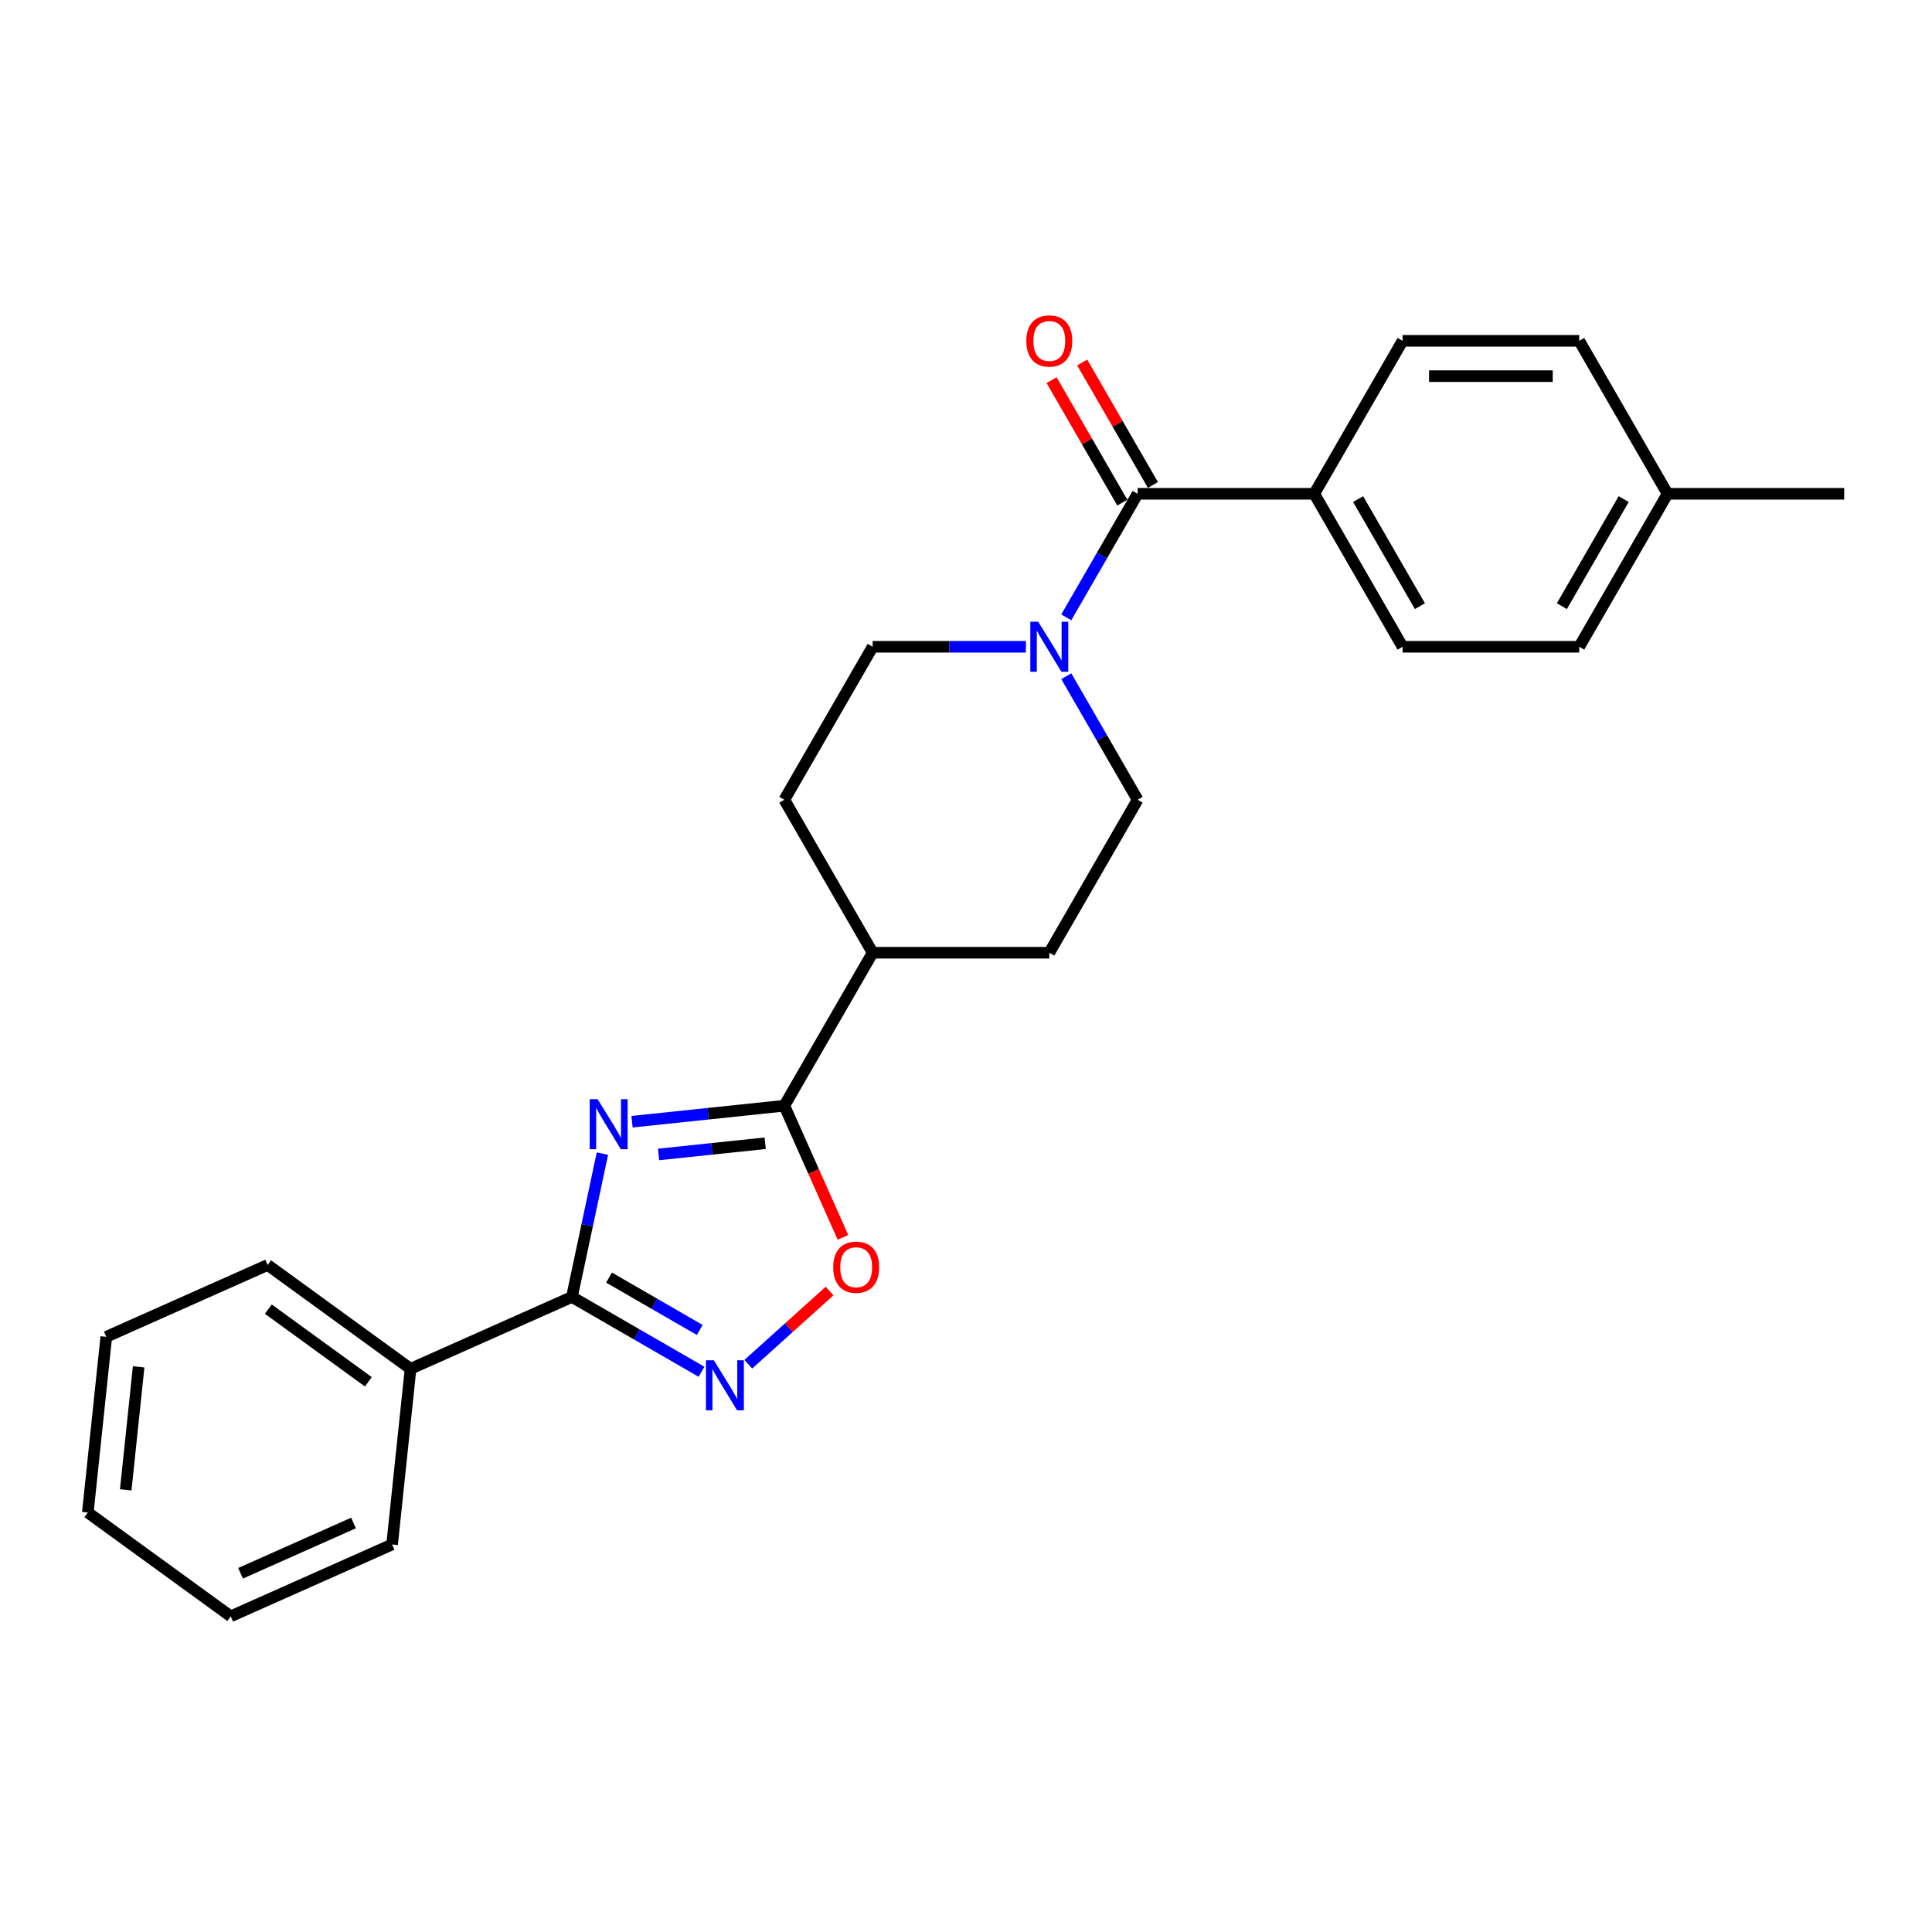 <?xml version='1.0' encoding='iso-8859-1'?>
<svg version='1.1' baseProfile='full'
              xmlns='http://www.w3.org/2000/svg'
                      xmlns:rdkit='http://www.rdkit.org/xml'
                      xmlns:xlink='http://www.w3.org/1999/xlink'
                  xml:space='preserve'
width='1000px' height='1000px' viewBox='0 0 1000 1000'>
<!-- END OF HEADER -->
<rect style='opacity:1.0;fill:#FFFFFF;stroke:none' width='1000' height='1000' x='0' y='0'> </rect>
<path class='bond-0' d='M 311.801,597.103 L 303.916,634.202' style='fill:none;fill-rule:evenodd;stroke:#0000FF;stroke-width:6px;stroke-linecap:butt;stroke-linejoin:miter;stroke-opacity:1' />
<path class='bond-0' d='M 303.916,634.202 L 296.03,671.302' style='fill:none;fill-rule:evenodd;stroke:#000000;stroke-width:6px;stroke-linecap:butt;stroke-linejoin:miter;stroke-opacity:1' />
<path class='bond-1' d='M 327.144,580.598 L 366.556,576.456' style='fill:none;fill-rule:evenodd;stroke:#0000FF;stroke-width:6px;stroke-linecap:butt;stroke-linejoin:miter;stroke-opacity:1' />
<path class='bond-1' d='M 366.556,576.456 L 405.968,572.314' style='fill:none;fill-rule:evenodd;stroke:#000000;stroke-width:6px;stroke-linecap:butt;stroke-linejoin:miter;stroke-opacity:1' />
<path class='bond-1' d='M 340.879,597.541 L 368.468,594.642' style='fill:none;fill-rule:evenodd;stroke:#0000FF;stroke-width:6px;stroke-linecap:butt;stroke-linejoin:miter;stroke-opacity:1' />
<path class='bond-1' d='M 368.468,594.642 L 396.056,591.742' style='fill:none;fill-rule:evenodd;stroke:#000000;stroke-width:6px;stroke-linecap:butt;stroke-linejoin:miter;stroke-opacity:1' />
<path class='bond-2' d='M 296.03,671.302 L 329.567,690.665' style='fill:none;fill-rule:evenodd;stroke:#000000;stroke-width:6px;stroke-linecap:butt;stroke-linejoin:miter;stroke-opacity:1' />
<path class='bond-2' d='M 329.567,690.665 L 363.105,710.028' style='fill:none;fill-rule:evenodd;stroke:#0000FF;stroke-width:6px;stroke-linecap:butt;stroke-linejoin:miter;stroke-opacity:1' />
<path class='bond-2' d='M 315.234,661.275 L 338.71,674.829' style='fill:none;fill-rule:evenodd;stroke:#000000;stroke-width:6px;stroke-linecap:butt;stroke-linejoin:miter;stroke-opacity:1' />
<path class='bond-2' d='M 338.71,674.829 L 362.187,688.383' style='fill:none;fill-rule:evenodd;stroke:#0000FF;stroke-width:6px;stroke-linecap:butt;stroke-linejoin:miter;stroke-opacity:1' />
<path class='bond-11' d='M 296.03,671.302 L 212.505,708.49' style='fill:none;fill-rule:evenodd;stroke:#000000;stroke-width:6px;stroke-linecap:butt;stroke-linejoin:miter;stroke-opacity:1' />
<path class='bond-3' d='M 405.968,572.314 L 421.138,606.387' style='fill:none;fill-rule:evenodd;stroke:#000000;stroke-width:6px;stroke-linecap:butt;stroke-linejoin:miter;stroke-opacity:1' />
<path class='bond-3' d='M 421.138,606.387 L 436.309,640.46' style='fill:none;fill-rule:evenodd;stroke:#FF0000;stroke-width:6px;stroke-linecap:butt;stroke-linejoin:miter;stroke-opacity:1' />
<path class='bond-7' d='M 405.968,572.314 L 451.683,493.133' style='fill:none;fill-rule:evenodd;stroke:#000000;stroke-width:6px;stroke-linecap:butt;stroke-linejoin:miter;stroke-opacity:1' />
<path class='bond-25' d='M 387.315,706.117 L 408.353,687.175' style='fill:none;fill-rule:evenodd;stroke:#0000FF;stroke-width:6px;stroke-linecap:butt;stroke-linejoin:miter;stroke-opacity:1' />
<path class='bond-25' d='M 408.353,687.175 L 429.391,668.232' style='fill:none;fill-rule:evenodd;stroke:#FF0000;stroke-width:6px;stroke-linecap:butt;stroke-linejoin:miter;stroke-opacity:1' />
<path class='bond-4' d='M 588.827,255.592 L 570.367,287.566' style='fill:none;fill-rule:evenodd;stroke:#000000;stroke-width:6px;stroke-linecap:butt;stroke-linejoin:miter;stroke-opacity:1' />
<path class='bond-4' d='M 570.367,287.566 L 551.907,319.54' style='fill:none;fill-rule:evenodd;stroke:#0000FF;stroke-width:6px;stroke-linecap:butt;stroke-linejoin:miter;stroke-opacity:1' />
<path class='bond-6' d='M 588.827,255.592 L 680.257,255.592' style='fill:none;fill-rule:evenodd;stroke:#000000;stroke-width:6px;stroke-linecap:butt;stroke-linejoin:miter;stroke-opacity:1' />
<path class='bond-10' d='M 596.745,251.021 L 578.443,219.321' style='fill:none;fill-rule:evenodd;stroke:#000000;stroke-width:6px;stroke-linecap:butt;stroke-linejoin:miter;stroke-opacity:1' />
<path class='bond-10' d='M 578.443,219.321 L 560.141,187.621' style='fill:none;fill-rule:evenodd;stroke:#FF0000;stroke-width:6px;stroke-linecap:butt;stroke-linejoin:miter;stroke-opacity:1' />
<path class='bond-10' d='M 580.909,260.164 L 562.607,228.464' style='fill:none;fill-rule:evenodd;stroke:#000000;stroke-width:6px;stroke-linecap:butt;stroke-linejoin:miter;stroke-opacity:1' />
<path class='bond-10' d='M 562.607,228.464 L 544.305,196.764' style='fill:none;fill-rule:evenodd;stroke:#FF0000;stroke-width:6px;stroke-linecap:butt;stroke-linejoin:miter;stroke-opacity:1' />
<path class='bond-5' d='M 531.007,334.772 L 491.345,334.772' style='fill:none;fill-rule:evenodd;stroke:#0000FF;stroke-width:6px;stroke-linecap:butt;stroke-linejoin:miter;stroke-opacity:1' />
<path class='bond-5' d='M 491.345,334.772 L 451.683,334.772' style='fill:none;fill-rule:evenodd;stroke:#000000;stroke-width:6px;stroke-linecap:butt;stroke-linejoin:miter;stroke-opacity:1' />
<path class='bond-26' d='M 551.907,350.005 L 570.367,381.979' style='fill:none;fill-rule:evenodd;stroke:#0000FF;stroke-width:6px;stroke-linecap:butt;stroke-linejoin:miter;stroke-opacity:1' />
<path class='bond-26' d='M 570.367,381.979 L 588.827,413.953' style='fill:none;fill-rule:evenodd;stroke:#000000;stroke-width:6px;stroke-linecap:butt;stroke-linejoin:miter;stroke-opacity:1' />
<path class='bond-14' d='M 680.257,255.592 L 725.971,334.772' style='fill:none;fill-rule:evenodd;stroke:#000000;stroke-width:6px;stroke-linecap:butt;stroke-linejoin:miter;stroke-opacity:1' />
<path class='bond-14' d='M 702.95,258.326 L 734.95,313.752' style='fill:none;fill-rule:evenodd;stroke:#000000;stroke-width:6px;stroke-linecap:butt;stroke-linejoin:miter;stroke-opacity:1' />
<path class='bond-15' d='M 680.257,255.592 L 725.971,176.412' style='fill:none;fill-rule:evenodd;stroke:#000000;stroke-width:6px;stroke-linecap:butt;stroke-linejoin:miter;stroke-opacity:1' />
<path class='bond-12' d='M 451.683,493.133 L 543.112,493.133' style='fill:none;fill-rule:evenodd;stroke:#000000;stroke-width:6px;stroke-linecap:butt;stroke-linejoin:miter;stroke-opacity:1' />
<path class='bond-13' d='M 451.683,493.133 L 405.968,413.953' style='fill:none;fill-rule:evenodd;stroke:#000000;stroke-width:6px;stroke-linecap:butt;stroke-linejoin:miter;stroke-opacity:1' />
<path class='bond-8' d='M 588.827,413.953 L 543.112,493.133' style='fill:none;fill-rule:evenodd;stroke:#000000;stroke-width:6px;stroke-linecap:butt;stroke-linejoin:miter;stroke-opacity:1' />
<path class='bond-9' d='M 451.683,334.772 L 405.968,413.953' style='fill:none;fill-rule:evenodd;stroke:#000000;stroke-width:6px;stroke-linecap:butt;stroke-linejoin:miter;stroke-opacity:1' />
<path class='bond-19' d='M 212.505,708.49 L 138.537,654.749' style='fill:none;fill-rule:evenodd;stroke:#000000;stroke-width:6px;stroke-linecap:butt;stroke-linejoin:miter;stroke-opacity:1' />
<path class='bond-19' d='M 190.661,715.222 L 138.884,677.604' style='fill:none;fill-rule:evenodd;stroke:#000000;stroke-width:6px;stroke-linecap:butt;stroke-linejoin:miter;stroke-opacity:1' />
<path class='bond-20' d='M 212.505,708.49 L 202.948,799.419' style='fill:none;fill-rule:evenodd;stroke:#000000;stroke-width:6px;stroke-linecap:butt;stroke-linejoin:miter;stroke-opacity:1' />
<path class='bond-16' d='M 725.971,334.772 L 817.401,334.772' style='fill:none;fill-rule:evenodd;stroke:#000000;stroke-width:6px;stroke-linecap:butt;stroke-linejoin:miter;stroke-opacity:1' />
<path class='bond-17' d='M 725.971,176.412 L 817.401,176.412' style='fill:none;fill-rule:evenodd;stroke:#000000;stroke-width:6px;stroke-linecap:butt;stroke-linejoin:miter;stroke-opacity:1' />
<path class='bond-17' d='M 739.686,194.698 L 803.687,194.698' style='fill:none;fill-rule:evenodd;stroke:#000000;stroke-width:6px;stroke-linecap:butt;stroke-linejoin:miter;stroke-opacity:1' />
<path class='bond-28' d='M 817.401,334.772 L 863.116,255.592' style='fill:none;fill-rule:evenodd;stroke:#000000;stroke-width:6px;stroke-linecap:butt;stroke-linejoin:miter;stroke-opacity:1' />
<path class='bond-28' d='M 808.422,313.752 L 840.423,258.326' style='fill:none;fill-rule:evenodd;stroke:#000000;stroke-width:6px;stroke-linecap:butt;stroke-linejoin:miter;stroke-opacity:1' />
<path class='bond-18' d='M 817.401,176.412 L 863.116,255.592' style='fill:none;fill-rule:evenodd;stroke:#000000;stroke-width:6px;stroke-linecap:butt;stroke-linejoin:miter;stroke-opacity:1' />
<path class='bond-21' d='M 863.116,255.592 L 954.545,255.592' style='fill:none;fill-rule:evenodd;stroke:#000000;stroke-width:6px;stroke-linecap:butt;stroke-linejoin:miter;stroke-opacity:1' />
<path class='bond-22' d='M 138.537,654.749 L 55.011,691.937' style='fill:none;fill-rule:evenodd;stroke:#000000;stroke-width:6px;stroke-linecap:butt;stroke-linejoin:miter;stroke-opacity:1' />
<path class='bond-23' d='M 202.948,799.419 L 119.423,836.606' style='fill:none;fill-rule:evenodd;stroke:#000000;stroke-width:6px;stroke-linecap:butt;stroke-linejoin:miter;stroke-opacity:1' />
<path class='bond-23' d='M 182.981,788.292 L 124.514,814.323' style='fill:none;fill-rule:evenodd;stroke:#000000;stroke-width:6px;stroke-linecap:butt;stroke-linejoin:miter;stroke-opacity:1' />
<path class='bond-27' d='M 55.011,691.937 L 45.455,782.865' style='fill:none;fill-rule:evenodd;stroke:#000000;stroke-width:6px;stroke-linecap:butt;stroke-linejoin:miter;stroke-opacity:1' />
<path class='bond-27' d='M 71.764,707.487 L 65.074,771.138' style='fill:none;fill-rule:evenodd;stroke:#000000;stroke-width:6px;stroke-linecap:butt;stroke-linejoin:miter;stroke-opacity:1' />
<path class='bond-24' d='M 119.423,836.606 L 45.455,782.865' style='fill:none;fill-rule:evenodd;stroke:#000000;stroke-width:6px;stroke-linecap:butt;stroke-linejoin:miter;stroke-opacity:1' />
<path  class='atom-0' d='M 309.316 568.924
L 317.8 582.639
Q 318.641 583.992, 319.995 586.442
Q 321.348 588.892, 321.421 589.039
L 321.421 568.924
L 324.859 568.924
L 324.859 594.817
L 321.311 594.817
L 312.205 579.822
Q 311.144 578.067, 310.01 576.056
Q 308.913 574.044, 308.584 573.422
L 308.584 594.817
L 305.22 594.817
L 305.22 568.924
L 309.316 568.924
' fill='#0000FF'/>
<path  class='atom-3' d='M 369.487 704.071
L 377.971 717.785
Q 378.813 719.138, 380.166 721.588
Q 381.519 724.039, 381.592 724.185
L 381.592 704.071
L 385.03 704.071
L 385.03 729.963
L 381.482 729.963
L 372.376 714.969
Q 371.315 713.213, 370.182 711.202
Q 369.084 709.191, 368.755 708.569
L 368.755 729.963
L 365.391 729.963
L 365.391 704.071
L 369.487 704.071
' fill='#0000FF'/>
<path  class='atom-4' d='M 431.27 655.912
Q 431.27 649.695, 434.342 646.22
Q 437.414 642.746, 443.156 642.746
Q 448.897 642.746, 451.969 646.22
Q 455.041 649.695, 455.041 655.912
Q 455.041 662.202, 451.933 665.786
Q 448.824 669.334, 443.156 669.334
Q 437.45 669.334, 434.342 665.786
Q 431.27 662.239, 431.27 655.912
M 443.156 666.408
Q 447.105 666.408, 449.227 663.775
Q 451.384 661.105, 451.384 655.912
Q 451.384 650.828, 449.227 648.268
Q 447.105 645.672, 443.156 645.672
Q 439.206 645.672, 437.048 648.232
Q 434.927 650.792, 434.927 655.912
Q 434.927 661.142, 437.048 663.775
Q 439.206 666.408, 443.156 666.408
' fill='#FF0000'/>
<path  class='atom-6' d='M 537.389 321.826
L 545.873 335.54
Q 546.715 336.894, 548.068 339.344
Q 549.421 341.794, 549.494 341.941
L 549.494 321.826
L 552.932 321.826
L 552.932 347.719
L 549.384 347.719
L 540.278 332.724
Q 539.217 330.969, 538.084 328.958
Q 536.986 326.946, 536.657 326.324
L 536.657 347.719
L 533.293 347.719
L 533.293 321.826
L 537.389 321.826
' fill='#0000FF'/>
<path  class='atom-11' d='M 531.226 176.485
Q 531.226 170.268, 534.298 166.793
Q 537.37 163.319, 543.112 163.319
Q 548.854 163.319, 551.926 166.793
Q 554.998 170.268, 554.998 176.485
Q 554.998 182.775, 551.889 186.359
Q 548.781 189.907, 543.112 189.907
Q 537.407 189.907, 534.298 186.359
Q 531.226 182.812, 531.226 176.485
M 543.112 186.981
Q 547.062 186.981, 549.183 184.348
Q 551.341 181.678, 551.341 176.485
Q 551.341 171.401, 549.183 168.841
Q 547.062 166.245, 543.112 166.245
Q 539.162 166.245, 537.005 168.805
Q 534.884 171.365, 534.884 176.485
Q 534.884 181.715, 537.005 184.348
Q 539.162 186.981, 543.112 186.981
' fill='#FF0000'/>
</svg>
